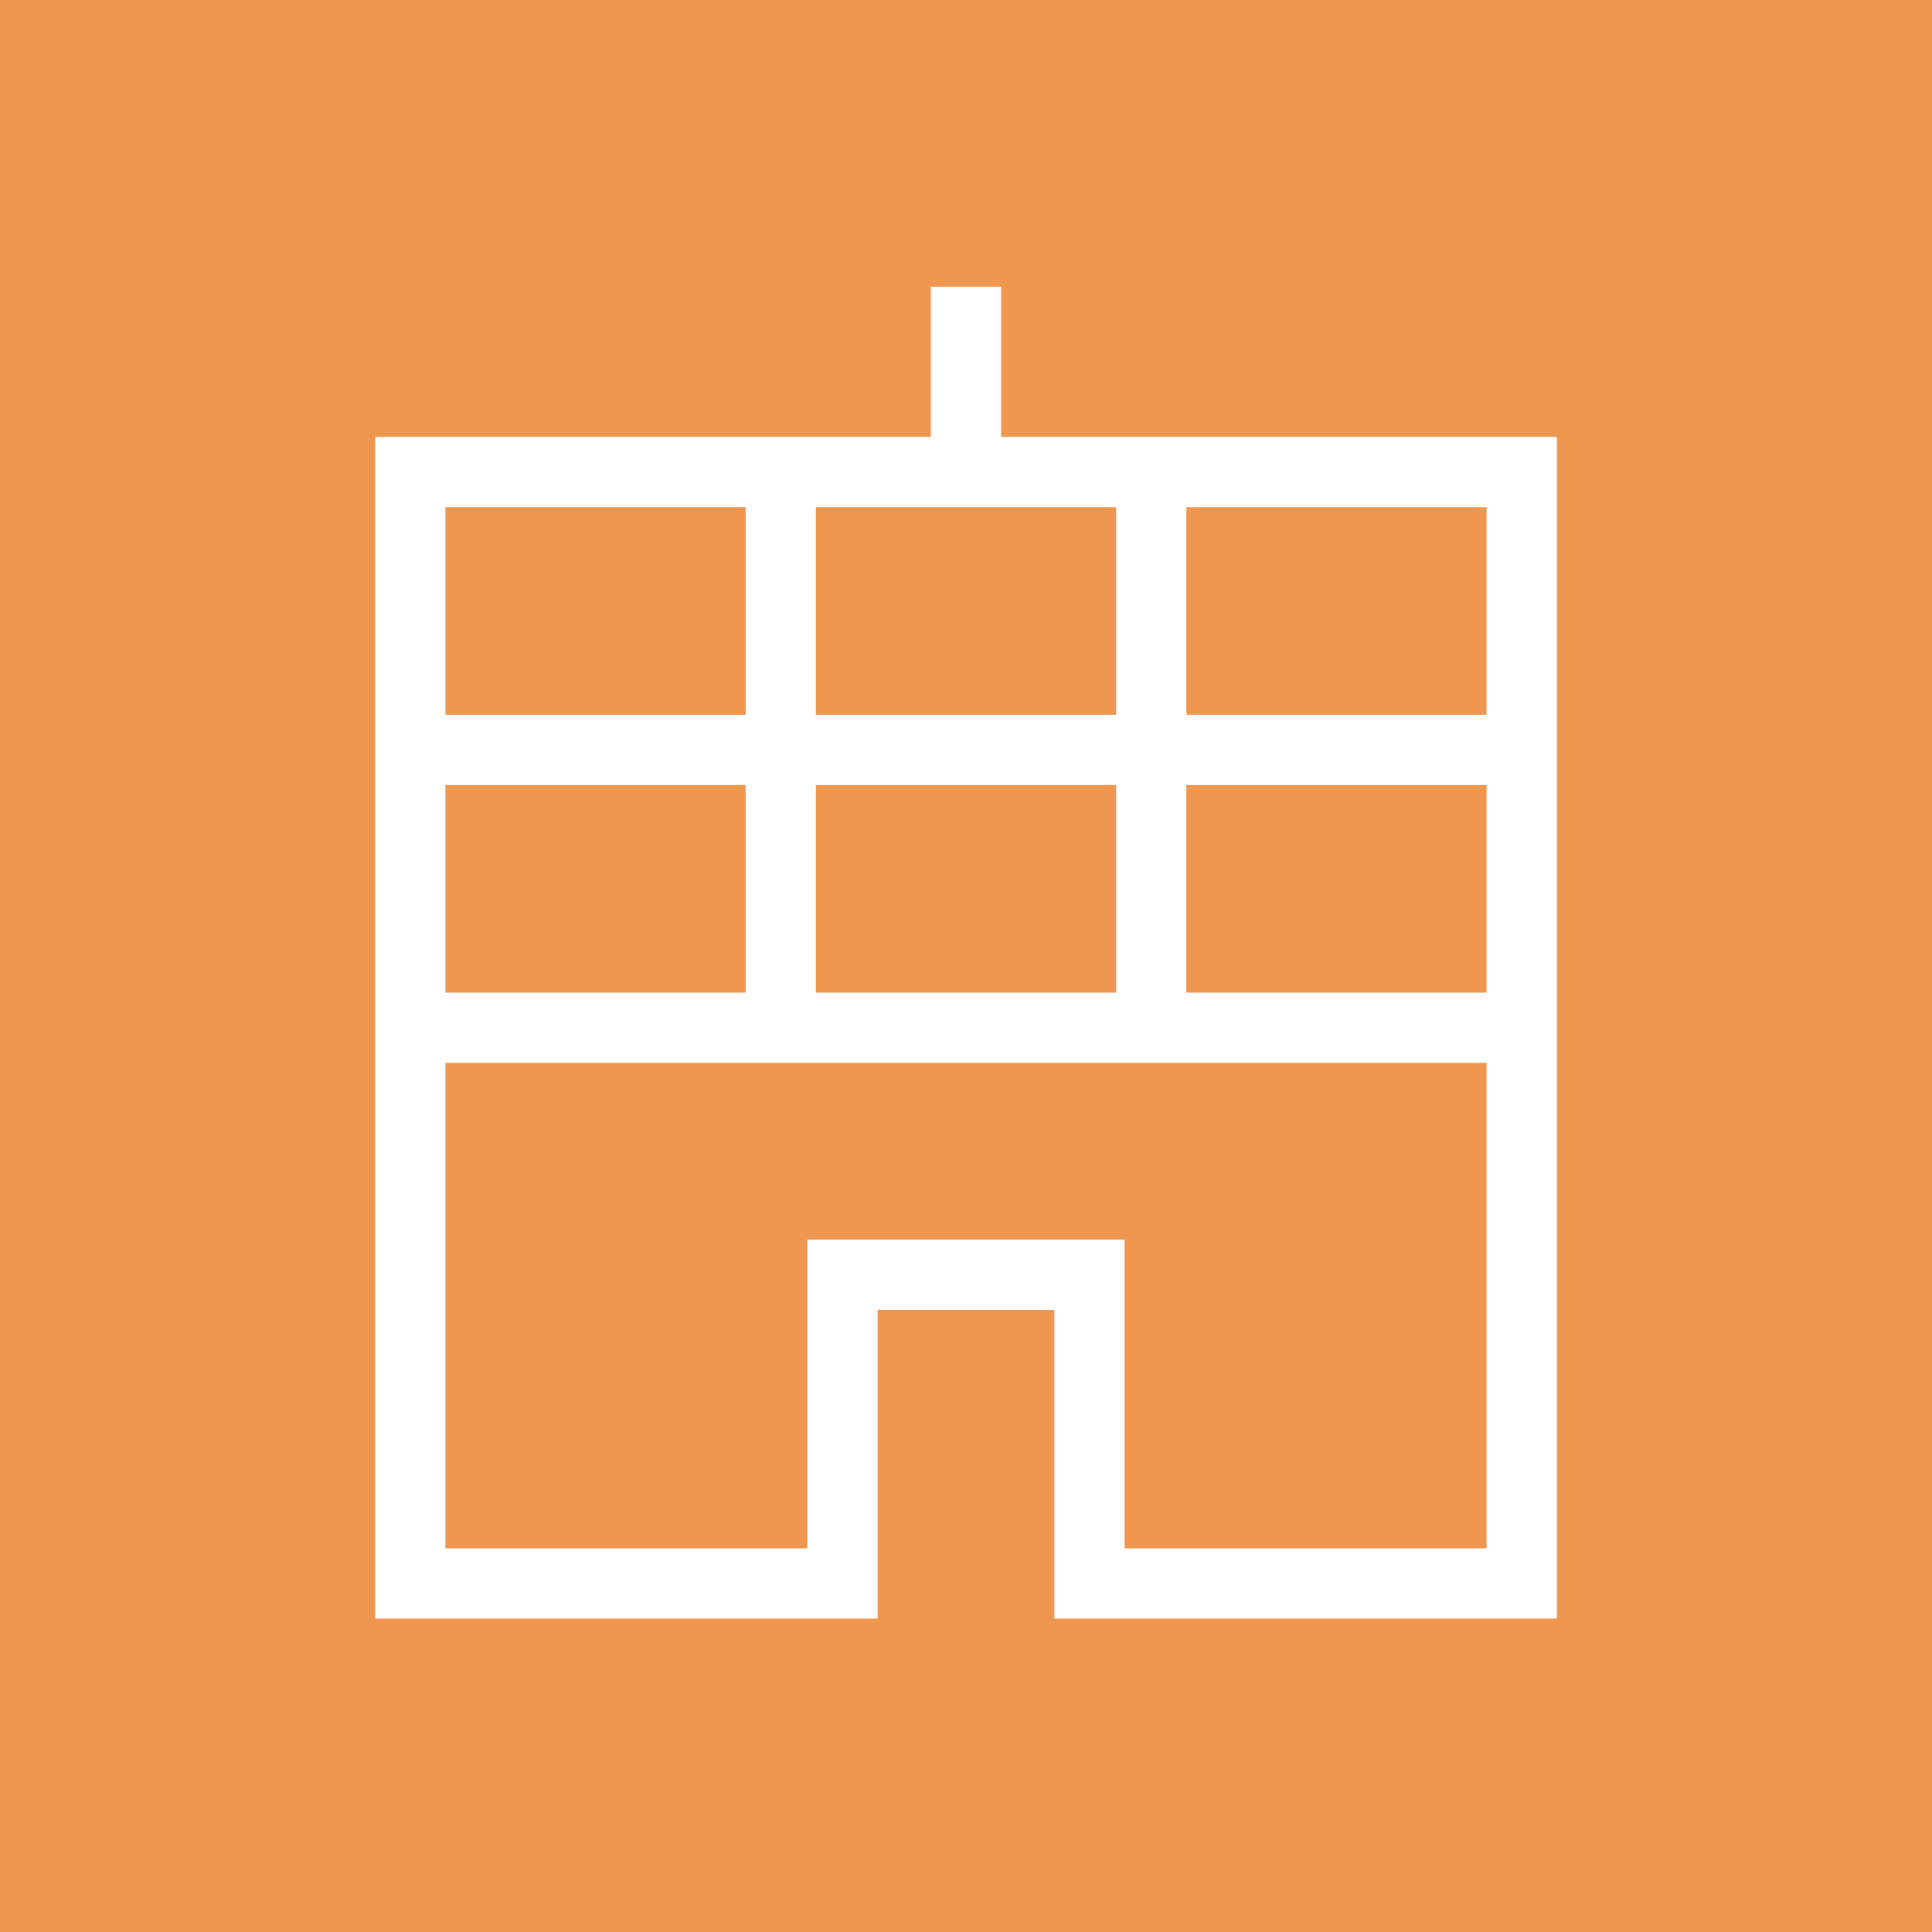 <svg width="55" height="55" viewBox="0 0 55 55" fill="none" xmlns="http://www.w3.org/2000/svg">
<rect width="55" height="55" fill="#F0974F"/>
<path d="M11.68 13.438V45.078H23.984V36.289H31.016V45.078H43.32V13.438H11.68Z" stroke="white" stroke-width="2"/>
<path d="M27.5 8.164V13.438" stroke="white" stroke-width="2"/>
<path d="M12.562 29.258H42.445" stroke="white" stroke-width="2"/>
<path d="M22.227 13.438V28.379" stroke="white" stroke-width="2"/>
<path d="M32.773 13.438V28.379" stroke="white" stroke-width="2"/>
<path d="M11.68 21.348H43.32" stroke="white" stroke-width="2"/>
</svg>
